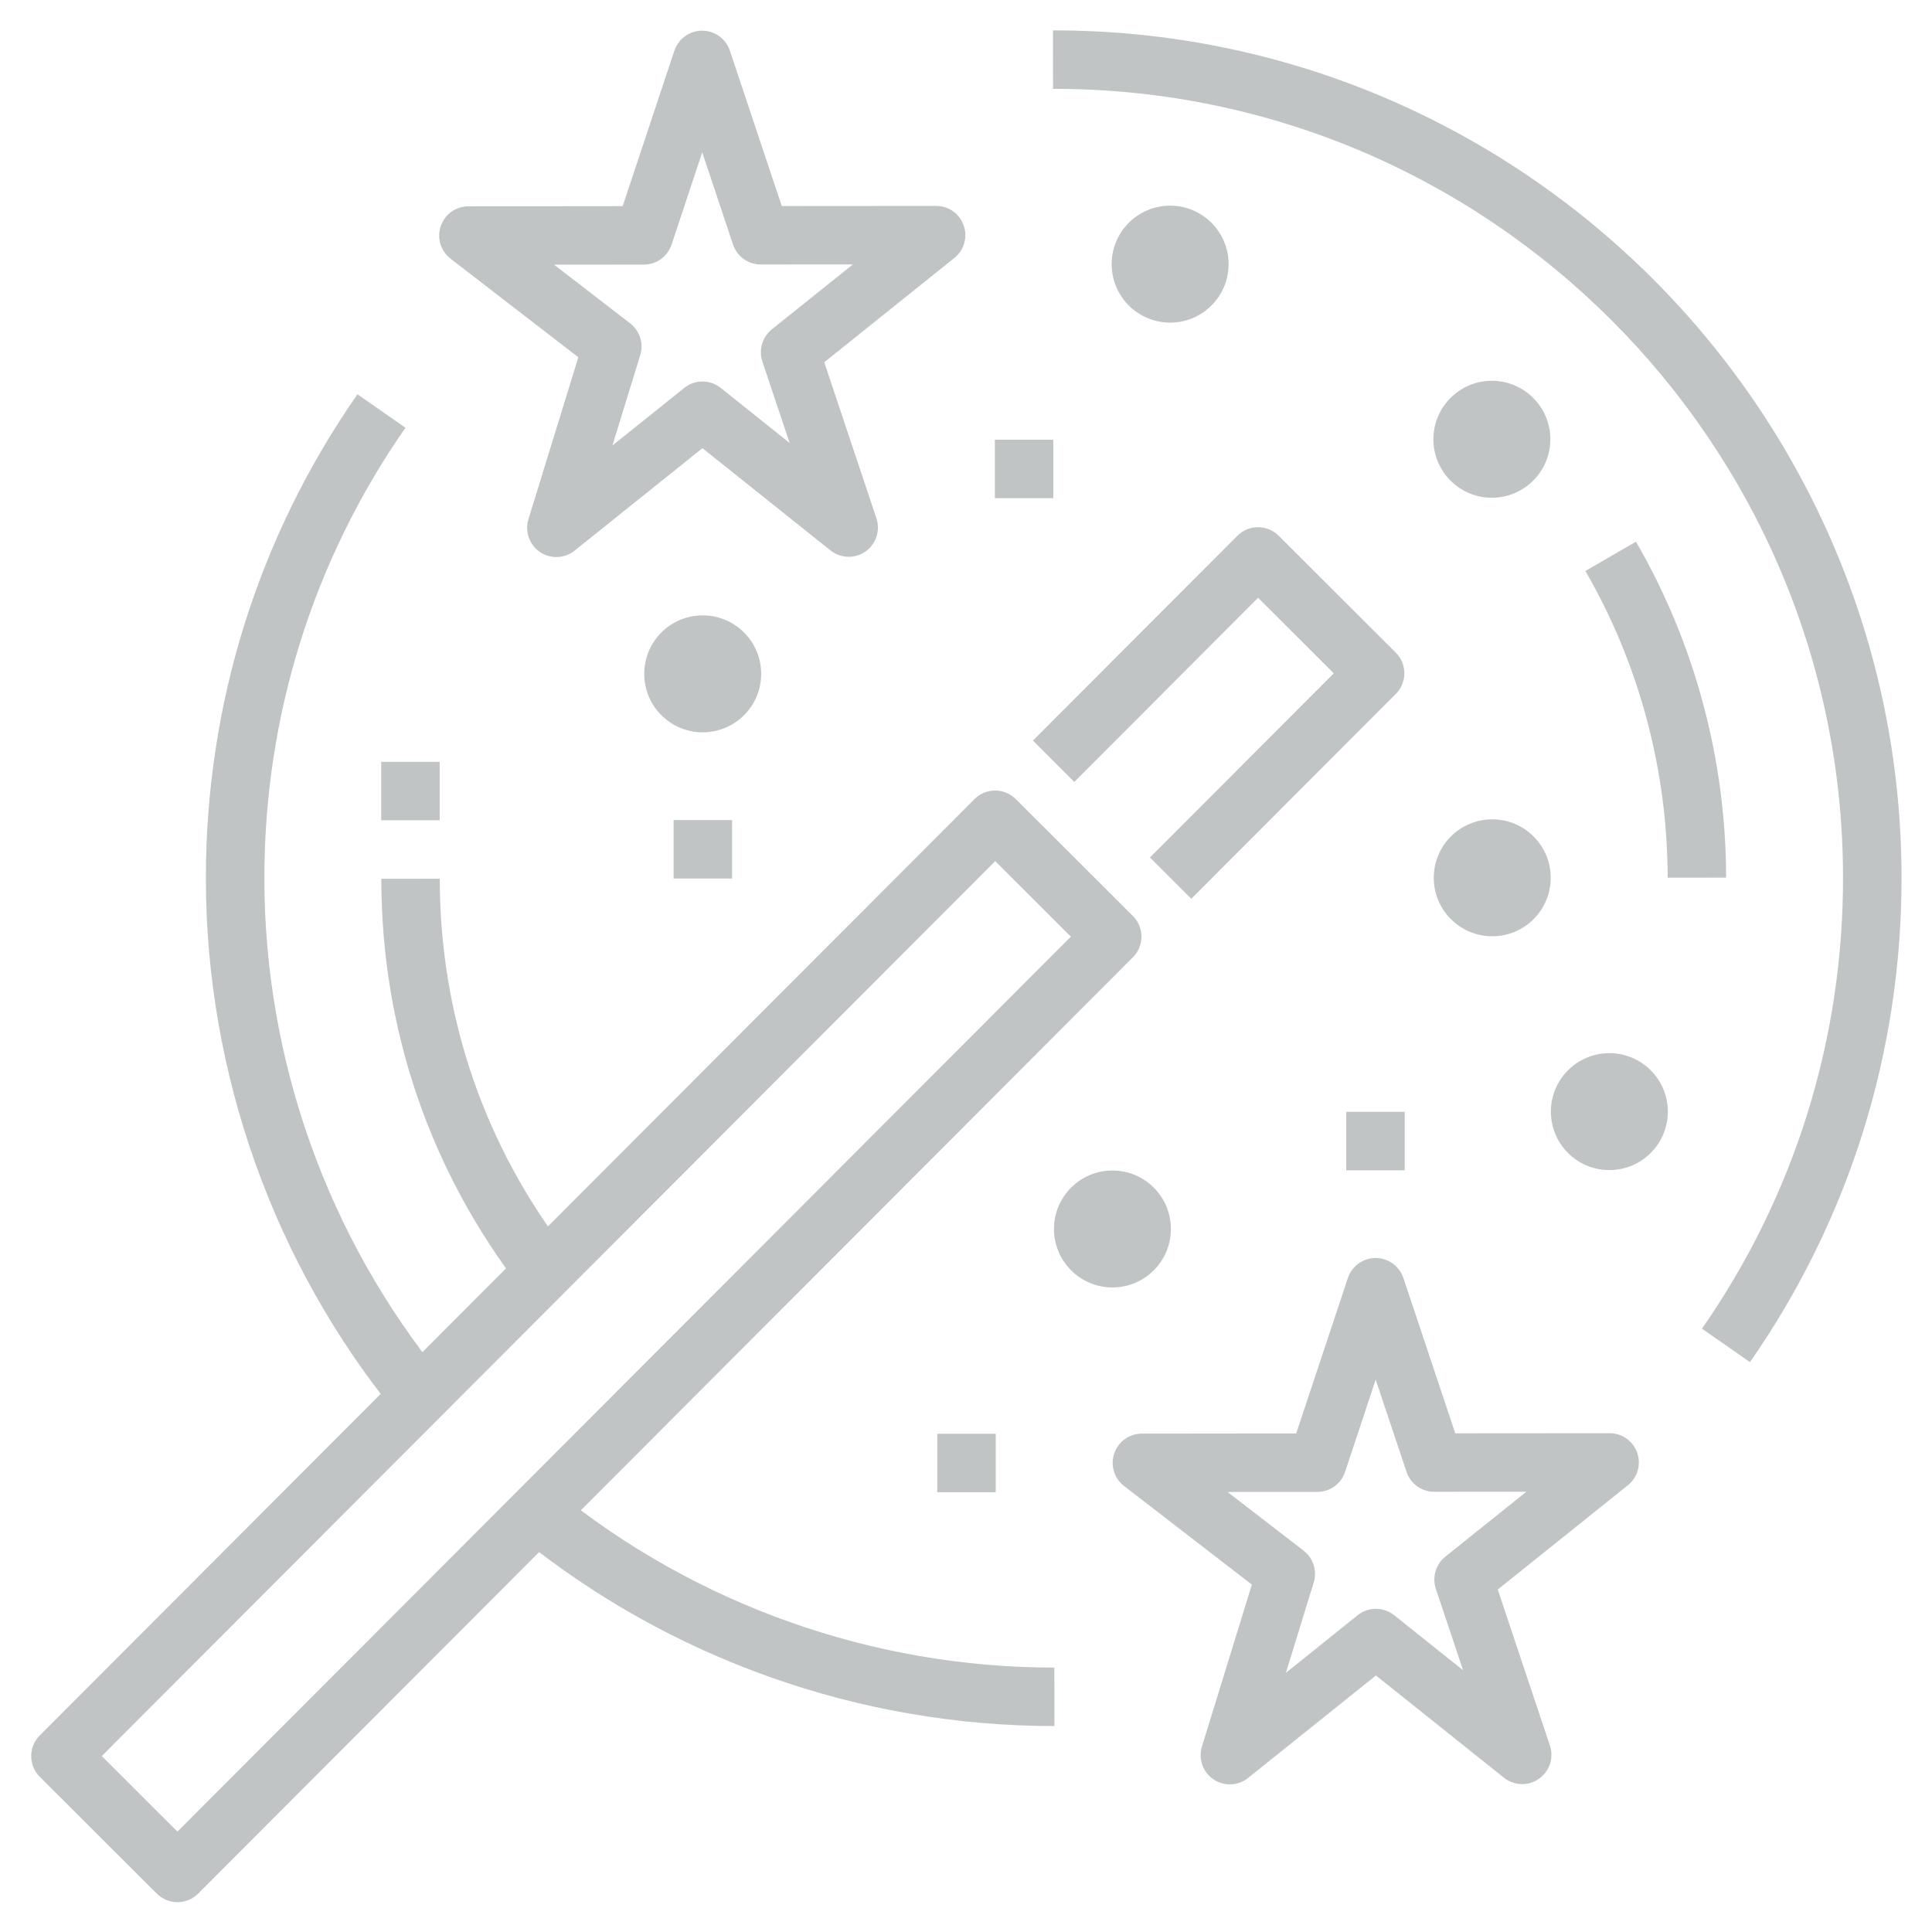 <svg version="1.1" xmlns="http://www.w3.org/2000/svg" xmlns:xlink="http://www.w3.org/1999/xlink" x="0px" y="0px" width="66.084px" height="66.084px" viewBox="0 0 66.084 66.084" style="enable-background:new 0 0 66.084 66.084;" xml:space="preserve">
<g id="Web">
    <g>
        <g>
            <g>
                <g>
                    <g>
                        <g>
                            <path style="fill:#C0C4C5;" d="M6.071,65.064c-0.256,0-0.512-0.098-0.708-0.293L1.36,60.775
                                c-0.391-0.391-0.391-1.023-0.001-1.414l31.973-32.027c0.391-0.391,1.023-0.391,1.414,0l4.004,3.996
                                c0.391,0.391,0.392,1.023,0.001,1.414L6.778,64.771C6.583,64.967,6.327,65.064,6.071,65.064z M3.481,60.066l2.588,2.584
                                l30.56-30.611l-2.588-2.584L3.481,60.066z"></path>
                        </g>
                        <g>
                            <path style="fill:#C0C4C5;" d="M40.748,30.742l-1.414-1.412l6.288-6.299l-2.589-2.584l-6.287,6.299l-1.415-1.414l6.993-7.006
                                c0.391-0.391,1.023-0.391,1.414,0l4.004,3.996c0.391,0.391,0.391,1.023,0.001,1.414L40.748,30.742z"></path>
                        </g>
                    </g>
                    <g>
                        <path style="fill:#C0C4C5;" d="M42.068,61.033c-0.195,0-0.393-0.055-0.563-0.172c-0.363-0.246-0.521-0.701-0.393-1.121
                            l1.708-5.539l-4.373-3.373c-0.337-0.262-0.473-0.709-0.334-1.113c0.135-0.406,0.517-0.678,0.944-0.678l5.279-0.006
                            l1.768-5.316c0.136-0.408,0.519-0.686,0.948-0.686c0.432,0,0.812,0.275,0.95,0.684l1.775,5.314l5.279-0.004
                            c0.426-0.002,0.803,0.266,0.944,0.668c0.141,0.4,0.015,0.846-0.318,1.111l-4.451,3.568l1.784,5.338
                            c0.141,0.422-0.014,0.883-0.377,1.137c-0.362,0.254-0.851,0.238-1.197-0.039l-4.377-3.496l-4.373,3.504
                            C42.512,60.961,42.291,61.033,42.068,61.033z M41.989,51.033l2.602,2.008c0.33,0.256,0.467,0.689,0.345,1.088l-0.952,3.09
                            l2.455-1.971c0.365-0.291,0.885-0.291,1.25,0l2.356,1.883l-0.932-2.787c-0.132-0.396-0.003-0.836,0.323-1.098l2.773-2.221
                            l-3.15,0.002c-0.43,0-0.812-0.273-0.949-0.682l-1.055-3.154l-1.047,3.156c-0.137,0.408-0.518,0.684-0.949,0.684L41.989,51.033
                            z"></path>
                    </g>
                    <g>
                        <path style="fill:#C0C4C5;" d="M19.031,19.053c-0.194,0.002-0.392-0.055-0.562-0.172c-0.363-0.246-0.522-0.701-0.394-1.121
                            l1.707-5.539l-4.371-3.373c-0.338-0.262-0.474-0.709-0.335-1.113c0.136-0.406,0.518-0.678,0.945-0.678l5.278-0.006
                            l1.768-5.316c0.136-0.408,0.519-0.686,0.948-0.686c0.431,0,0.812,0.275,0.95,0.684l1.776,5.314l5.279-0.004
                            c0.425,0,0.803,0.266,0.942,0.668c0.142,0.4,0.016,0.846-0.316,1.111l-4.452,3.568l1.784,5.338
                            c0.141,0.42-0.013,0.883-0.376,1.137s-0.85,0.238-1.197-0.039l-4.378-3.496l-4.372,3.504
                            C19.476,18.979,19.255,19.053,19.031,19.053z M18.953,9.053l2.602,2.008c0.33,0.256,0.468,0.688,0.345,1.086l-0.953,3.092
                            l2.456-1.969c0.363-0.293,0.884-0.293,1.25-0.002l2.356,1.883l-0.932-2.787c-0.131-0.396-0.003-0.836,0.323-1.098l2.773-2.221
                            l-3.15,0.002c-0.43,0.002-0.812-0.273-0.95-0.682l-1.053-3.154l-1.049,3.156c-0.136,0.408-0.517,0.684-0.948,0.684
                            L18.953,9.053z"></path>
                    </g>
                    <g>
                        <path style="fill:#C0C4C5;" d="M36.066,59.039c-6.664,0.006-13.176-2.305-18.336-6.51l1.265-1.551
                            c4.802,3.914,10.864,6.066,17.069,6.061L36.066,59.039z"></path>
                    </g>
                    <g>
                        <path style="fill:#C0C4C5;" d="M59.858,46.592l-1.642-1.145c3.16-4.541,4.829-9.877,4.825-15.432
                            C63.028,15.129,50.907,3.025,36.019,3.039l-0.002-2c15.99-0.014,29.012,12.984,29.025,28.975
                            C65.047,35.979,63.255,41.713,59.858,46.592z"></path>
                    </g>
                    <g>
                        <path style="fill:#C0C4C5;" d="M13.584,48.389C9.371,43.24,7.048,36.732,7.042,30.064c-0.006-5.967,1.788-11.699,5.185-16.578
                            l1.641,1.145c-3.161,4.541-4.83,9.877-4.825,15.432c0.005,6.207,2.168,12.266,6.09,17.059L13.584,48.389z"></path>
                    </g>
                    <g>
                        <circle style="fill:#C0C4C5;" cx="51.042" cy="30.025" r="2"></circle>
                    </g>
                    <g>
                        <circle style="fill:#C0C4C5;" cx="40.024" cy="9.035" r="2"></circle>
                    </g>
                    <g>
                        <circle style="fill:#C0C4C5;" cx="24.036" cy="23.049" r="2"></circle>
                    </g>
                    <g>
                        <circle style="fill:#C0C4C5;" cx="38.051" cy="42.037" r="2"></circle>
                    </g>
                    <g>
                        <circle style="fill:#C0C4C5;" cx="55.048" cy="38.023" r="2"></circle>
                    </g>
                    <g>
                        <circle style="fill:#C0C4C5;" cx="51.029" cy="15.025" r="2"></circle>
                    </g>
                    <g>
                        <path style="fill:#C0C4C5;" d="M17.839,44.1c-3.135-4.053-4.793-8.906-4.797-14.041l2-0.002
                            c0.004,4.688,1.518,9.121,4.378,12.818L17.839,44.1z"></path>
                    </g>
                    <g>
                        <path style="fill:#C0C4C5;" d="M59.042,30.02l-2,0.002c-0.004-3.689-0.978-7.318-2.814-10.492l1.73-1.002
                            C57.972,22.004,59.038,25.98,59.042,30.02z"></path>
                    </g>
                    <g>
                        <rect x="34.029" y="15.04" style="fill:#C0C4C5;" width="2" height="2"></rect>
                    </g>
                    <g>
                        <rect x="23.041" y="28.05" style="fill:#C0C4C5;" width="2" height="2"></rect>
                    </g>
                    <g>
                        <rect x="46.048" y="38.03" style="fill:#C0C4C5;" width="2" height="2"></rect>
                    </g>
                    <g>
                        <rect x="13.039" y="26.058" style="fill:#C0C4C5;" width="2" height="2"></rect>
                    </g>
                    <g>
                        <rect x="32.059" y="49.042" style="fill:#C0C4C5;" width="2" height="2"></rect>
                    </g>
                </g>
            </g>
        </g>
    </g>
</g>
<g id="Layer_13">
</g>
<g id="Play_Video">
</g>
<g id="Mobile">
</g>
<g id="Layer_4">
</g>
<g id="Layer_5">
</g>
<g id="Contact" style="display:none;">
</g>
<g id="Layer_9" style="display:none;">
</g>
<g id="Layer_10">
</g>
<g id="Layer_11">
</g>
</svg>